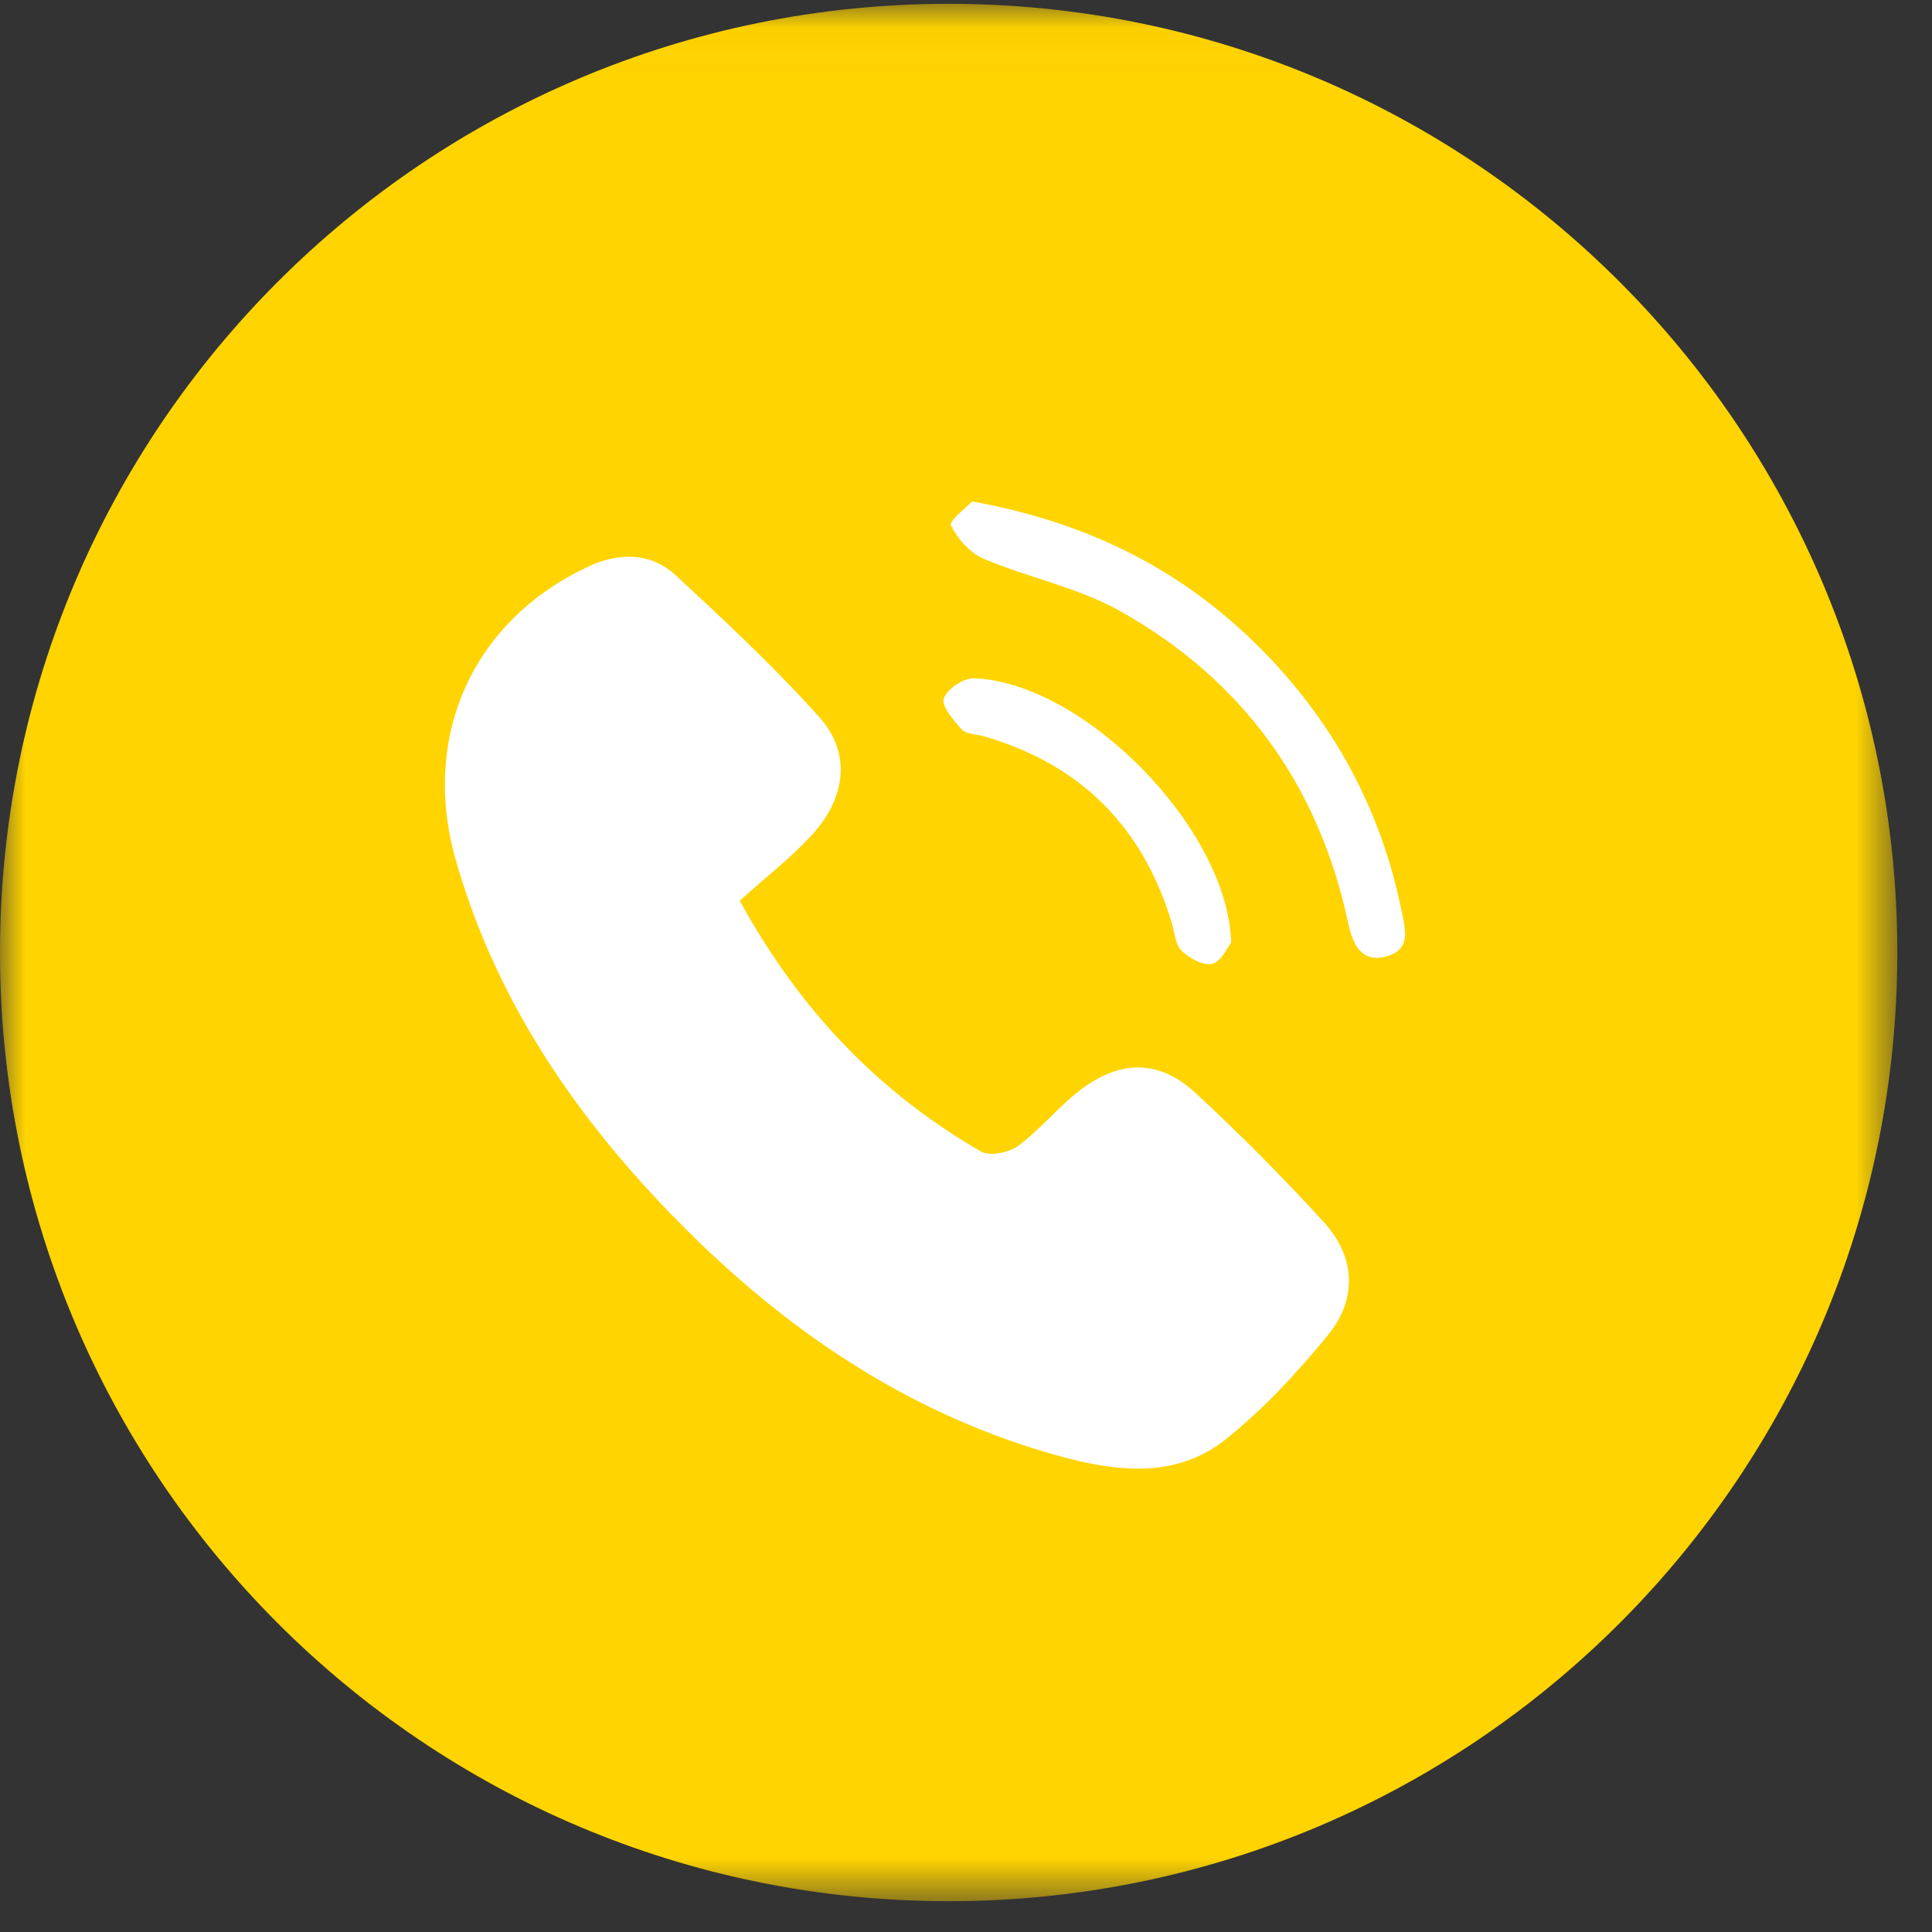 <?xml version="1.0" encoding="UTF-8"?>
<svg width="38px" height="38px" viewBox="0 0 38 38" version="1.1" xmlns="http://www.w3.org/2000/svg" xmlns:xlink="http://www.w3.org/1999/xlink">
    <rect x="0" y="0" width="38" height="38" fill="#333333" stroke="none"/>
    <!-- Generator: Sketch 54.1 (76490) - https://sketchapp.com -->
    <title>telefon</title>
    <desc>Created with Sketch.</desc>
    <defs>
        <polygon id="path-1" points="3.7723828e-05 0.029 37.318 0.029 37.318 37.347 3.7723828e-05 37.347"></polygon>
    </defs>
    <g id="Residenz-Alt-Dresden" stroke="none" stroke-width="1" fill="none" fill-rule="evenodd">
        <g id="Startseite" transform="translate(-1471, -216)">
            <g id="Startbildschirm" transform="translate(690, 0)">
                <g id="rechte-seite" transform="translate(781, 137)">
                    <g id="telefon" transform="translate(0, 79)">
                        <g id="Group-3" transform="translate(0, 0.047)">
                            <mask id="mask-2" fill="white">
                                <use xlink:href="#path-1"></use>
                            </mask>
                            <g id="Clip-2"></g>
                            <path d="M37.318,18.688 C37.318,28.993 28.964,37.347 18.659,37.347 C8.354,37.347 3.7723828e-05,28.993 3.7723828e-05,18.688 C3.7723828e-05,8.382 8.354,0.028 18.659,0.028 C28.964,0.028 37.318,8.382 37.318,18.688" id="Fill-1" fill="#FFD400" mask="url(#mask-2)"></path>
                        </g>
                        <path d="M23.523,21.505 C22.804,20.838 22.038,20.834 21.241,21.445 C20.812,21.774 20.466,22.212 20.032,22.533 C19.85,22.668 19.468,22.75 19.296,22.65 C17.286,21.488 15.732,19.875 14.55,17.715 C15.04,17.273 15.554,16.877 15.984,16.405 C16.644,15.68 16.738,14.802 16.122,14.114 C15.236,13.124 14.259,12.21 13.28,11.307 C12.802,10.866 12.181,10.867 11.605,11.129 C9.305,12.179 8.269,14.48 8.964,16.914 C9.795,19.827 11.491,22.209 13.609,24.294 C15.659,26.311 18.026,27.865 20.834,28.638 C21.952,28.946 23.125,29.093 24.103,28.313 C24.849,27.719 25.514,26.999 26.12,26.258 C26.708,25.538 26.659,24.717 26.031,24.03 C25.231,23.155 24.393,22.311 23.523,21.505" id="Fill-4" fill="#FFFFFF"></path>
                        <path d="M27.562,17.891 C27.164,15.952 26.266,14.276 24.899,12.863 C23.364,11.276 21.49,10.289 19.12,9.863 C19.024,9.966 18.661,10.249 18.702,10.331 C18.834,10.596 19.077,10.876 19.344,10.989 C20.224,11.362 21.196,11.552 22.02,12.013 C24.425,13.359 25.927,15.419 26.512,18.132 C26.597,18.525 26.747,18.959 27.277,18.808 C27.764,18.67 27.641,18.276 27.562,17.891" id="Fill-6" fill="#FFFFFF"></path>
                        <path d="M19.334,14.477 C21.245,15.023 22.477,16.255 23.048,18.155 C23.104,18.343 23.117,18.581 23.242,18.701 C23.394,18.848 23.669,19 23.843,18.957 C24.02,18.913 24.139,18.634 24.215,18.541 C24.156,16.291 21.306,13.416 19.155,13.341 C18.95,13.334 18.618,13.558 18.564,13.74 C18.516,13.897 18.756,14.17 18.918,14.347 C19.003,14.44 19.192,14.437 19.334,14.477" id="Fill-8" fill="#FFFFFF"></path>
                    </g>
                </g>
            </g>
        </g>
    </g>
</svg>